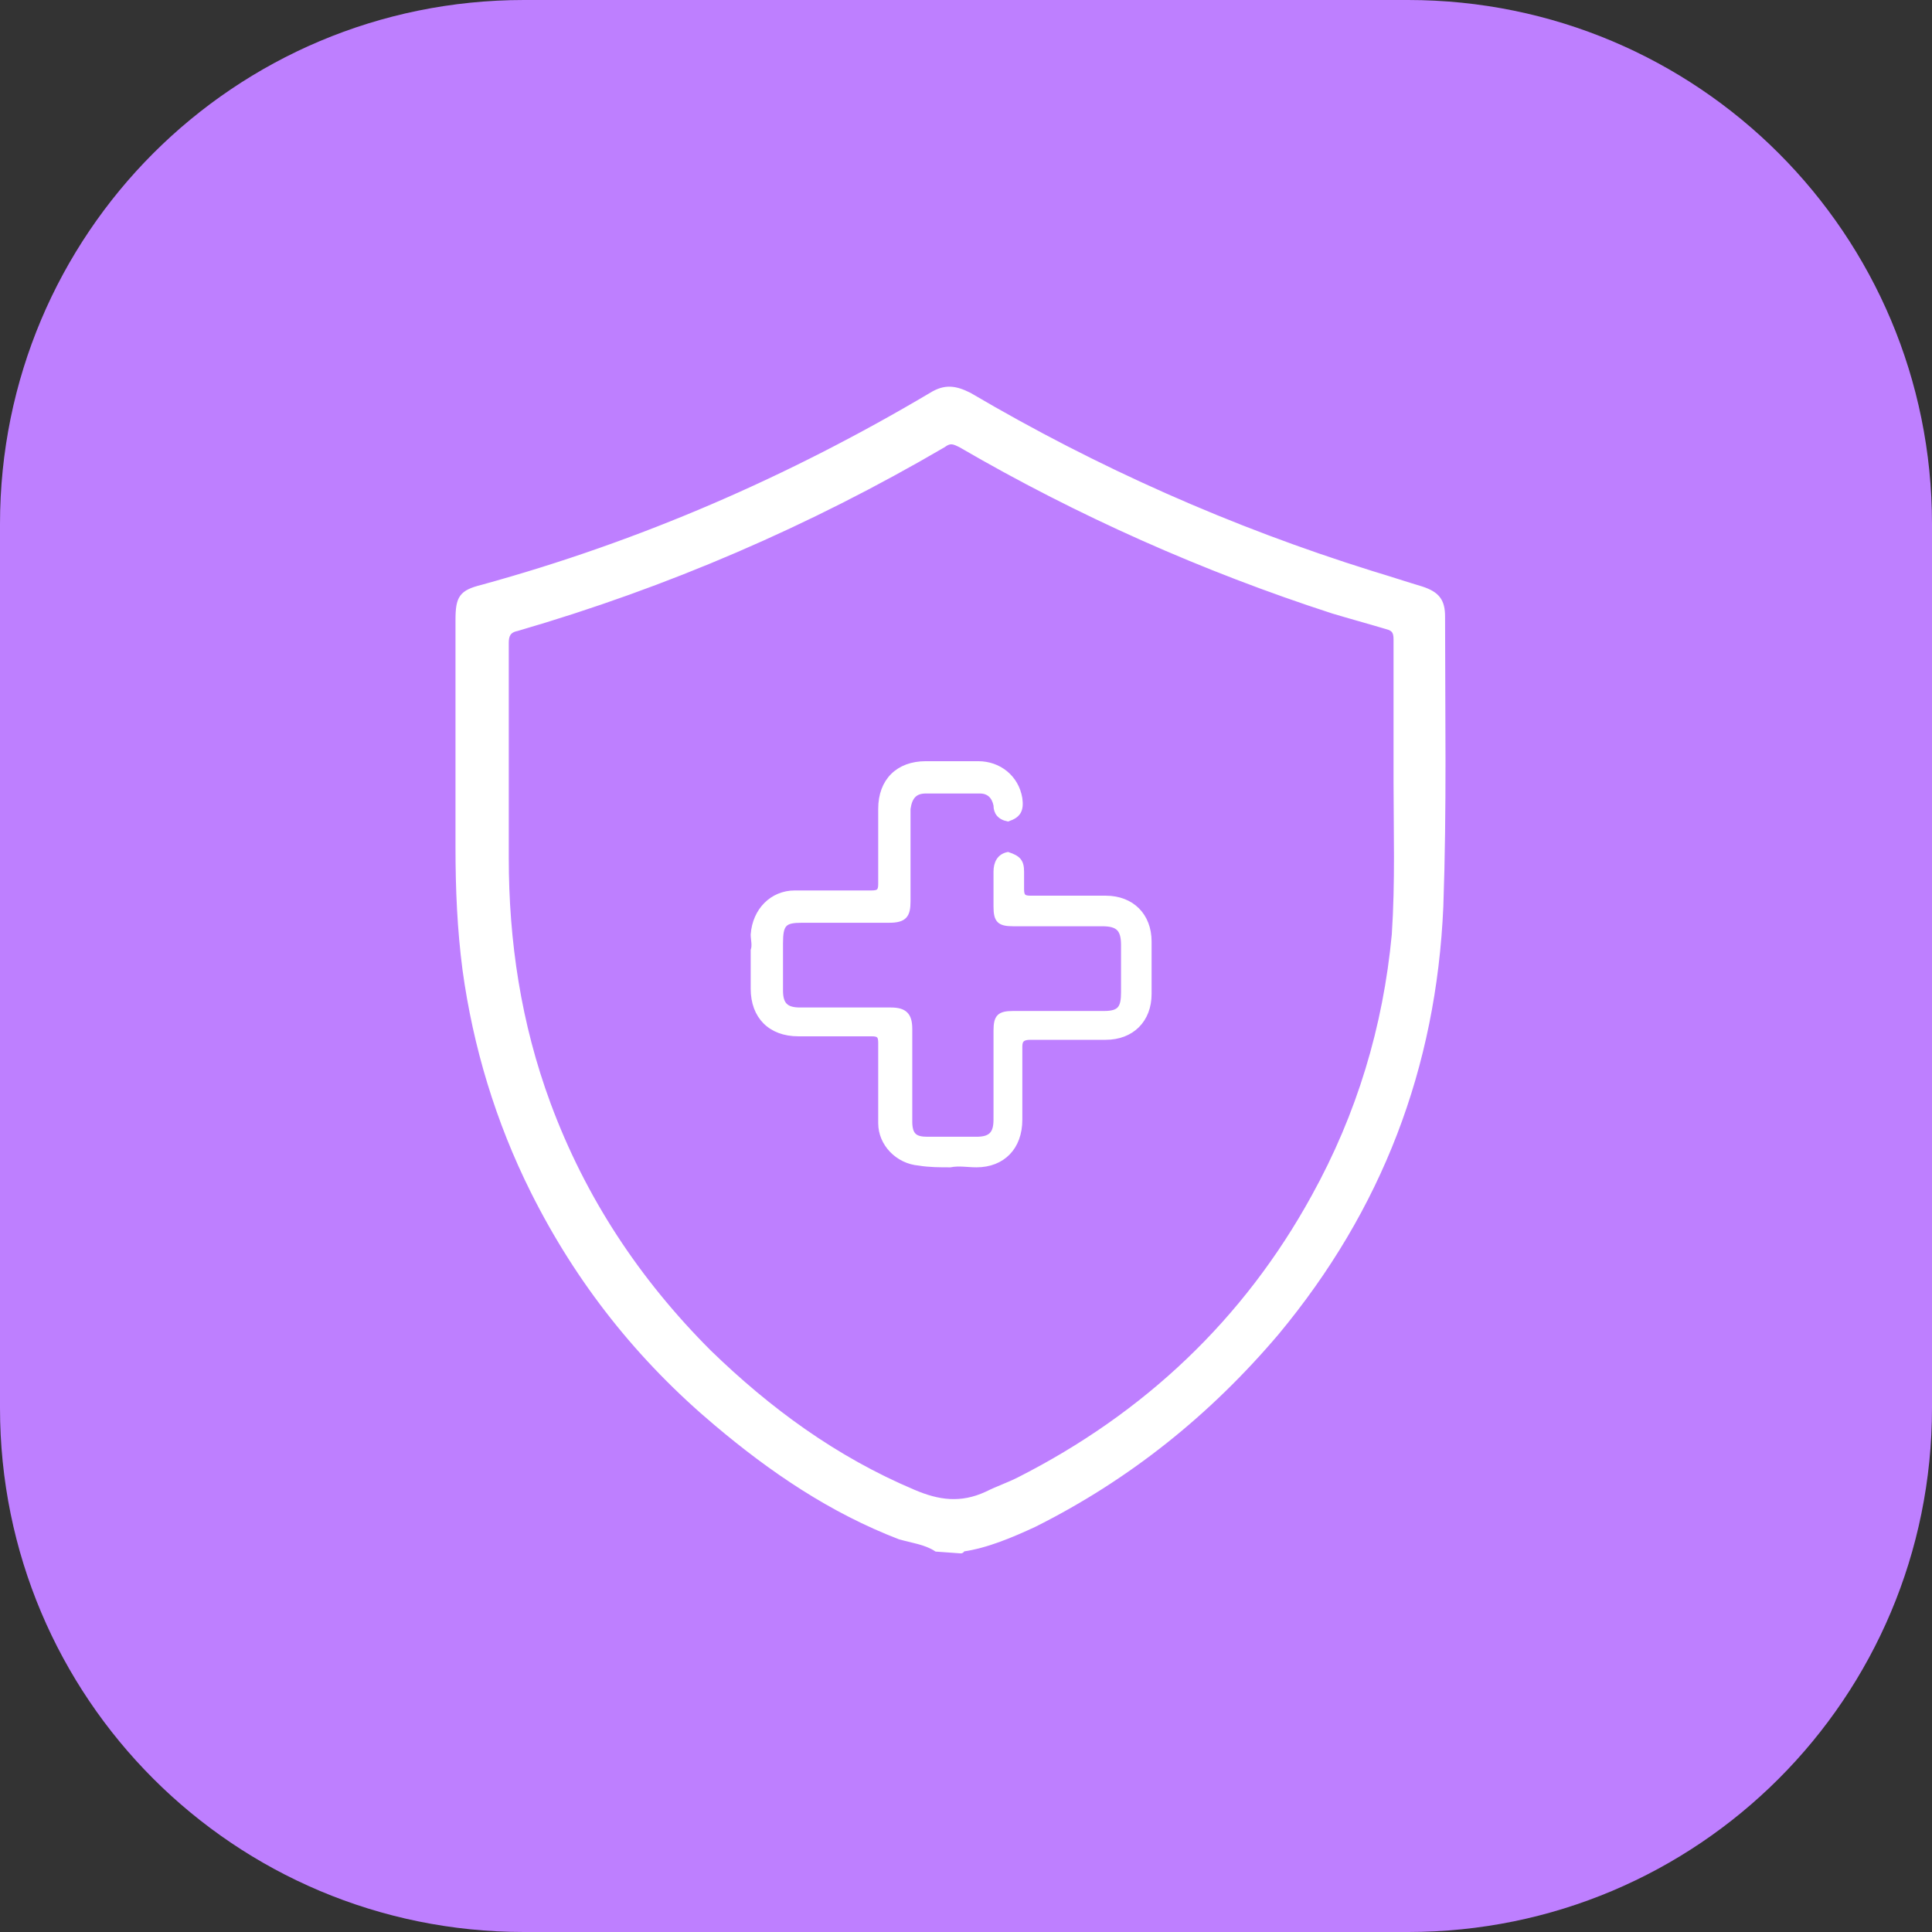 <?xml version="1.0" encoding="utf-8"?>
<!-- Generator: Adobe Illustrator 27.4.1, SVG Export Plug-In . SVG Version: 6.00 Build 0)  -->
<svg version="1.1" id="Camada_1" xmlns="http://www.w3.org/2000/svg" xmlns:xlink="http://www.w3.org/1999/xlink" x="0px" y="0px"
	 viewBox="0 0 110.6 110.6" style="enable-background:new 0 0 110.6 110.6;" xml:space="preserve">
<rect x="0" y="0" width="110.6" height="110.6" fill="#333333" stroke="none"/>
<style type="text/css">
	.st0{fill:#BE7FFF;}
	.st1{clip-path:url(#SVGID_00000106869275366300567460000003654182015390157221_);}
	.st2{fill:#FFFFFF;stroke:#FFFFFF;stroke-width:0.25;stroke-miterlimit:10;}
</style>
<g>
	<path class="st0" d="M0,30C0,13.4,13.4,0,30,0h50.6c16.6,0,30,13.4,30,30v50.6c0,16.6-13.4,30-30,30H30c-16.6,0-30-13.4-30-30V30z"
		/>
</g>
<g>
	<defs>
		<rect id="SVGID_1_" x="26" y="22" width="57" height="67"/>
	</defs>
	<clipPath id="SVGID_00000146496089109509934290000012733052543663471248_">
		<use xlink:href="#SVGID_1_"  style="overflow:visible;"/>
	</clipPath>
	<g style="clip-path:url(#SVGID_00000146496089109509934290000012733052543663471248_);">
		<path class="st2" d="M53.6,88.7c-0.6-0.4-1.4-0.5-2.1-0.7c-3.9-1.5-7.3-3.8-10.5-6.5c-4.4-3.7-7.9-8.1-10.5-13.3
			c-2-4-3.3-8.3-3.9-12.7c-0.3-2.3-0.4-4.6-0.4-7c0-4.3,0-8.7,0-13c0-1.3,0.2-1.6,1.4-1.9c9.1-2.5,17.6-6.2,25.7-11
			c0.8-0.5,1.4-0.4,2.2,0c7.3,4.3,15,7.7,23,10.2c1,0.3,1.9,0.6,2.9,0.9c0.9,0.3,1.2,0.7,1.2,1.6c0,5.5,0.1,11-0.1,16.6
			c-0.4,9.2-3.5,17.3-9.4,24.4c-3.9,4.6-8.5,8.3-13.9,11c-1.3,0.6-2.7,1.2-4.1,1.4c0,0,0,0.1-0.1,0.1L53.6,88.7L53.6,88.7z
			 M79.9,44.8c0-3,0-5.6,0-8.2c0-0.4-0.1-0.6-0.5-0.7c-1-0.3-2.1-0.6-3.1-0.9c-7.4-2.4-14.6-5.6-21.3-9.5c-0.4-0.2-0.6-0.3-1,0
			c-7.7,4.5-15.8,8-24.4,10.5c-0.5,0.1-0.6,0.4-0.6,0.8c0,4.1,0,8.2,0,12.3c0,4.8,0.7,9.5,2.4,14.1c2,5.4,5.1,10.1,9.2,14.2
			c3.4,3.3,7.2,6.1,11.7,8c1.4,0.6,2.7,0.8,4.2,0.1c0.6-0.3,1.2-0.5,1.8-0.8c7.3-3.7,13-9.1,16.9-16.2c2.6-4.7,4.1-9.7,4.6-15
			C80,50.5,79.9,47.5,79.9,44.8L79.9,44.8z"/>
		<path class="st2" d="M57,63.7c0-1.6,0-3.1,0-4.7c0-0.8,0.2-1,1-1c1.7,0,3.5,0,5.2,0c0.9,0,1.1-0.3,1.1-1.2c0-0.9,0-1.8,0-2.7
			c0-0.9-0.3-1.2-1.2-1.2c-1.7,0-3.4,0-5.1,0c-0.8,0-1-0.2-1-1c0-0.7,0-1.3,0-2c0-0.5,0.2-0.9,0.7-1c0.6,0.2,0.8,0.4,0.8,1
			c0,0.3,0,0.7,0,1c0,0.4,0.1,0.5,0.5,0.5c1.4,0,2.9,0,4.3,0c1.5,0,2.5,1,2.5,2.5c0,1,0,2,0,3c0,1.5-1,2.5-2.5,2.5
			c-1.4,0-2.9,0-4.3,0c-0.4,0-0.6,0.1-0.6,0.5c0,1.4,0,2.8,0,4.2c0,1.6-1,2.6-2.5,2.6c-0.5,0-1-0.1-1.5,0c-0.6,0-1.2,0-1.8-0.1
			c-1.2-0.1-2.2-1.1-2.2-2.3c0-1.5,0-3,0-4.6c0-0.4-0.1-0.5-0.5-0.5c-1.4,0-2.8,0-4.2,0c-1.6,0-2.6-1-2.6-2.6c0-0.7,0-1.5,0-2.2
			c0.1-0.3,0-0.6,0-0.9c0.1-1.4,1.1-2.4,2.4-2.4c1.5,0,2.9,0,4.4,0c0.4,0,0.5-0.1,0.5-0.5c0-1.4,0-2.9,0-4.3c0-1.6,1-2.6,2.6-2.6
			c1,0,2,0,3,0c1.2,0,2.2,0.8,2.4,2c0.1,0.7-0.1,1-0.7,1.2c-0.5-0.1-0.7-0.4-0.7-0.8c-0.1-0.5-0.4-0.8-0.9-0.8c-1,0-2.1,0-3.1,0
			c-0.6,0-0.9,0.3-1,1c0,1.8,0,3.5,0,5.3c0,0.8-0.2,1.1-1.1,1.1c-1.5,0-3.1,0-4.6,0c-0.1,0-0.3,0-0.4,0c-1,0-1.2,0.2-1.2,1.3
			c0,0.9,0,1.8,0,2.7c0,0.8,0.3,1.1,1.1,1.1c1.7,0,3.5,0,5.2,0c0.8,0,1.1,0.3,1.1,1.1c0,1.8,0,3.5,0,5.3c0,0.8,0.3,1,1,1
			c0.9,0,1.9,0,2.8,0c0.8,0,1.1-0.3,1.1-1.1C57,64,57,63.8,57,63.7L57,63.7z"/>
	</g>
</g>
</svg>
